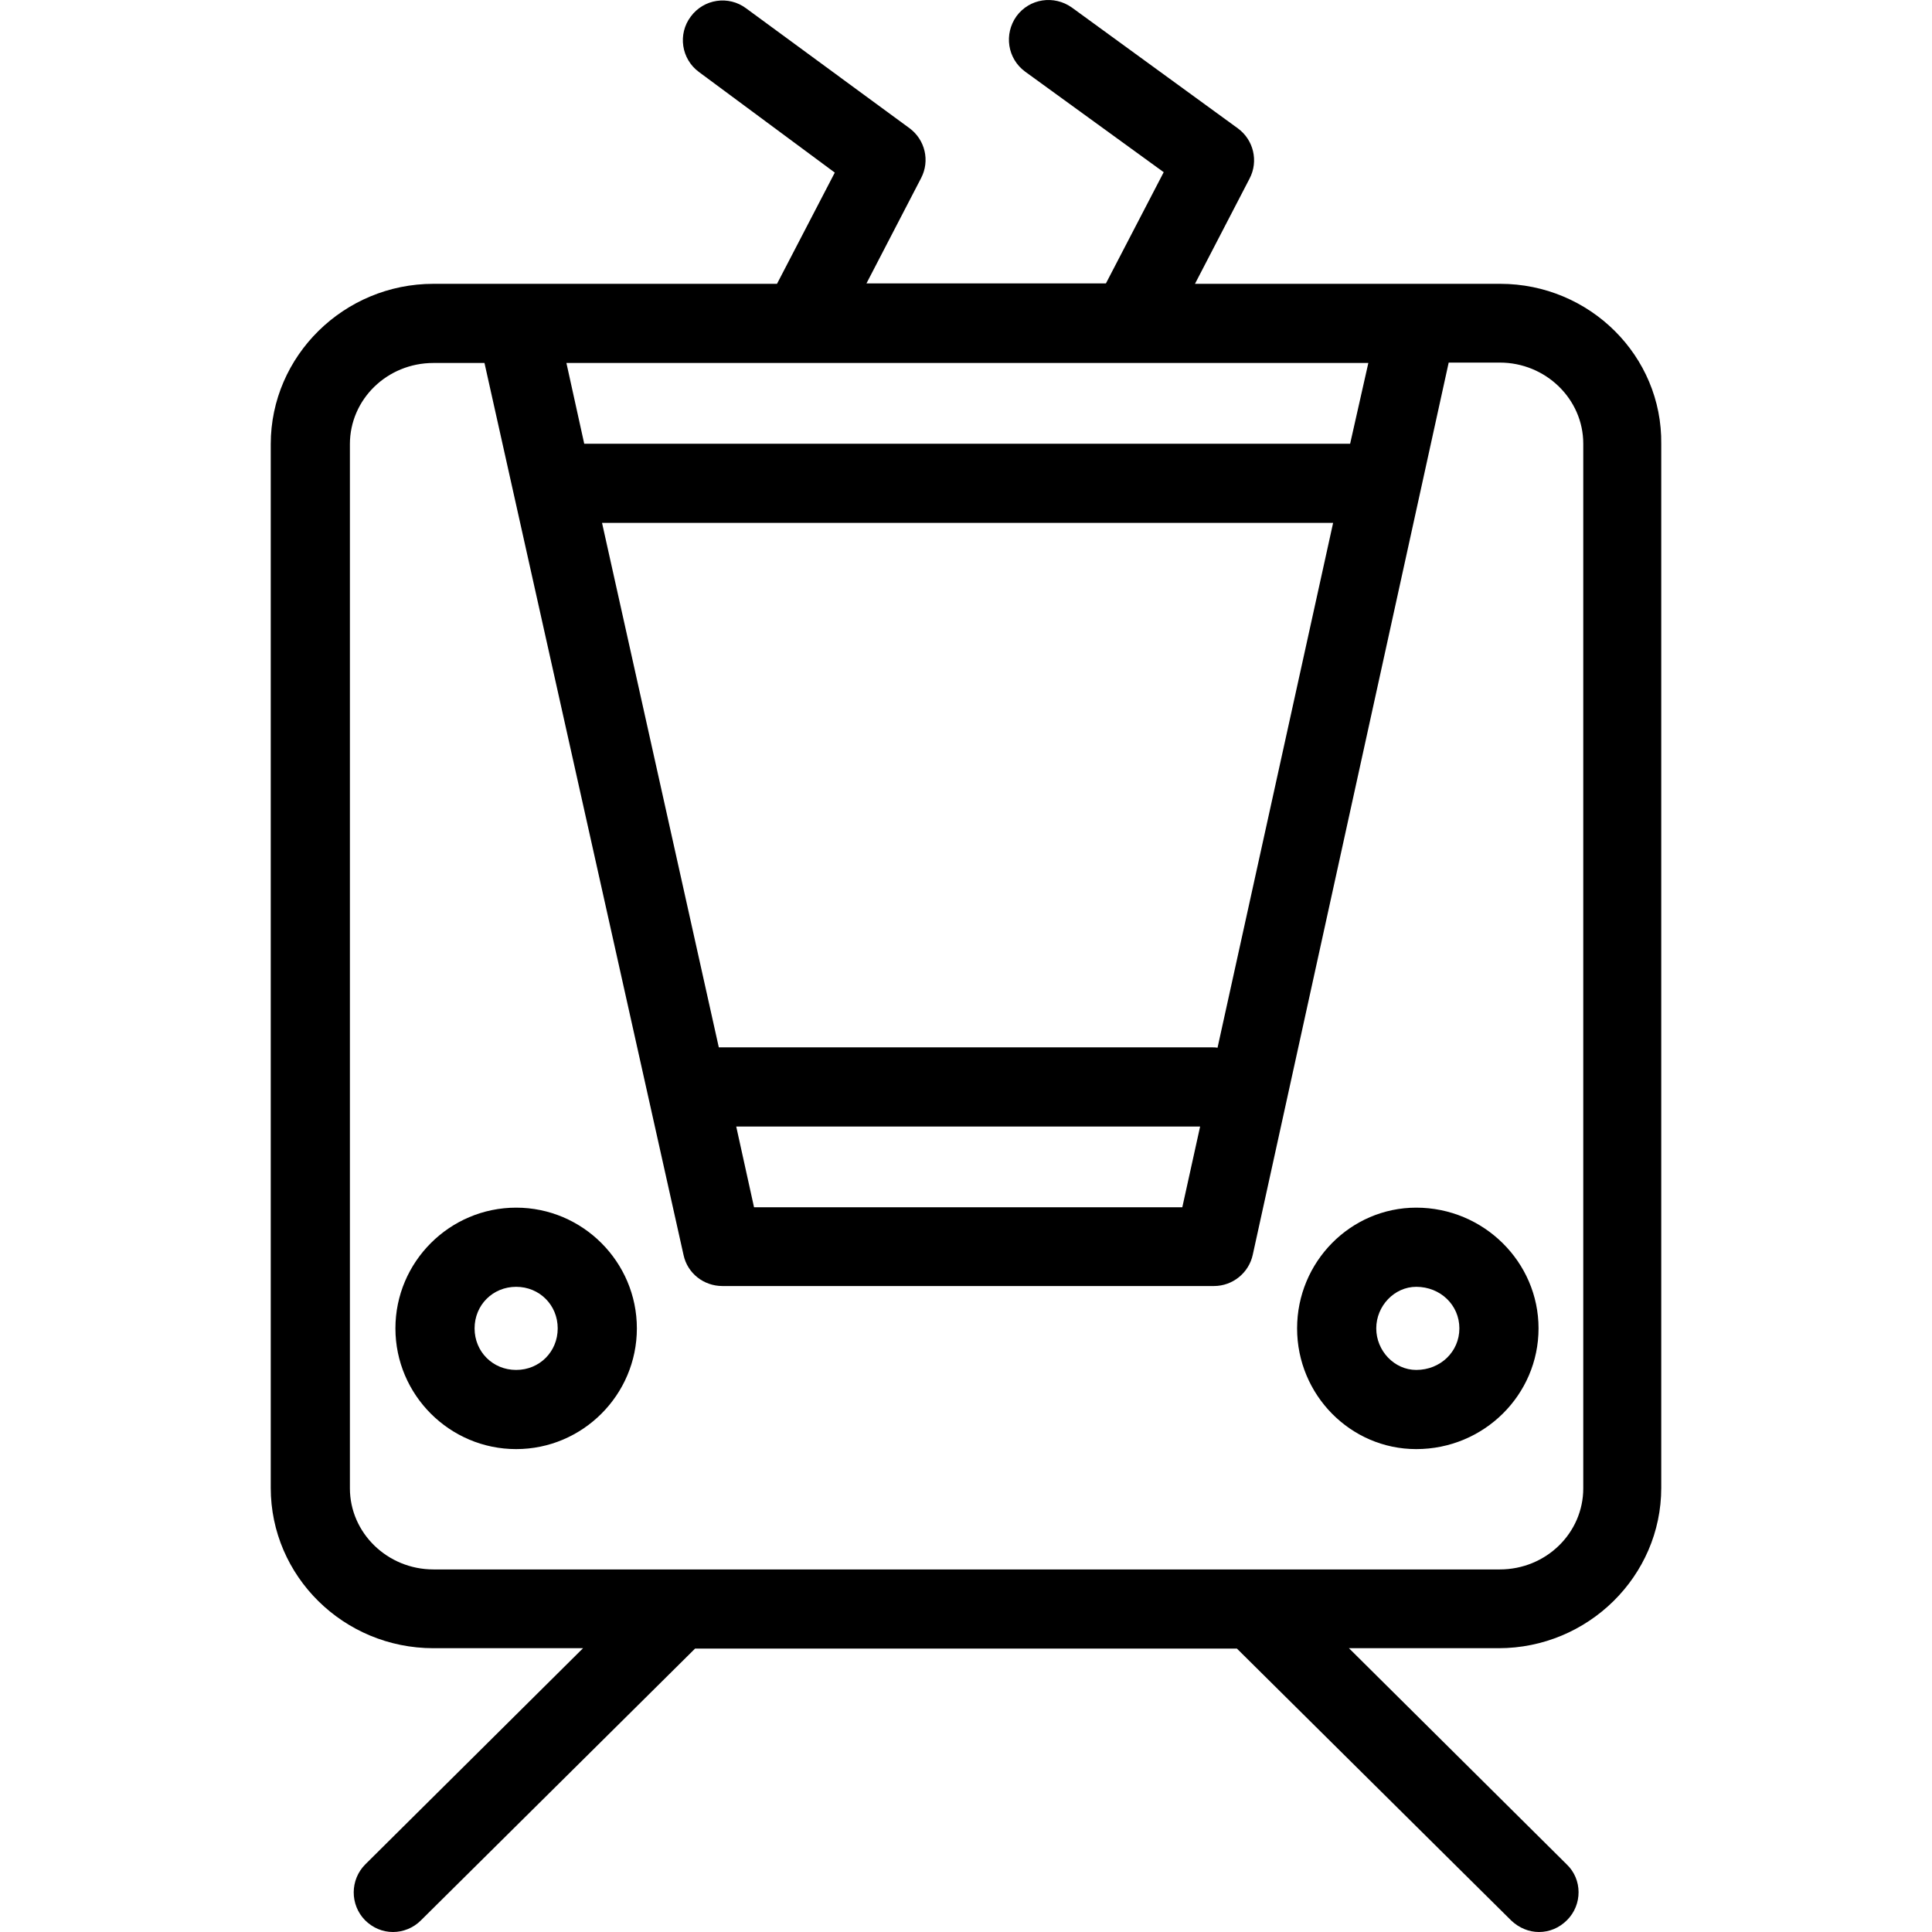 <?xml version="1.0" encoding="iso-8859-1"?>
<!-- Uploaded to: SVG Repo, www.svgrepo.com, Generator: SVG Repo Mixer Tools -->
<svg fill="#000000" height="800px" width="800px" version="1.1" id="Layer_1" xmlns="http://www.w3.org/2000/svg" xmlns:xlink="http://www.w3.org/1999/xlink" 
	 viewBox="0 0 488.104 488.104" xml:space="preserve">
<g transform="translate(0 -540.36)">
	<g>
		<g>
			<path d="M130.4,845.464c-16.8,0-30.5,13.7-30.5,30.5s13.7,30.5,30.5,30.5s30.5-13.7,30.5-30.5S147.2,845.464,130.4,845.464z
				 M130.4,886.464c-5.9,0-10.5-4.6-10.5-10.5s4.6-10.5,10.5-10.5c5.9,0,10.5,4.6,10.5,10.5S136.3,886.464,130.4,886.464z"/>
			<path d="M357.8,845.464c-16.6,0-30.1,13.7-30.1,30.5s13.5,30.5,30.1,30.5c17.1,0,30.9-13.7,30.9-30.5
				S374.8,845.464,357.8,845.464z M357.8,886.464c-5.5,0-10.1-4.8-10.1-10.5s4.6-10.5,10.1-10.5c6.1,0,10.9,4.6,10.9,10.5
				S363.9,886.464,357.8,886.464z"/>
			<path d="M379,612.064L379,612.064l-20.8,0h-56.3l13.8-26.6c2.3-4.4,1-9.8-3-12.7l-41.9-30.5c-4.5-3.2-10.7-2.3-14,2.2
				c-3.2,4.5-2.3,10.7,2.2,14l35,25.4l-14.6,28.1h-60.5l13.8-26.6c2.3-4.4,1-9.7-2.9-12.6l-41.3-30.3c-4.4-3.3-10.7-2.4-14,2.1
				c-3.3,4.4-2.4,10.7,2.1,14l34.3,25.4l-14.6,28.1h-65.9c0,0,0,0-0.1,0h-20.8c-22.6,0-41.1,18.2-41.1,40.5v263.7
				c0,22.3,18.4,40.5,41.1,40.5h37.8l-55,54.6c-3.9,3.9-3.9,10.2-0.1,14.1c2,2,4.5,3,7.1,3c2.5,0,5.1-1,7-2.9l69.3-68.7h136.9
				l69.3,68.7c2,1.9,4.5,2.9,7,2.9c2.6,0,5.1-1,7.1-3c3.9-3.9,3.9-10.3-0.1-14.1l-55-54.6h37.8c22.6,0,41.1-18.2,41.1-40.5v-263.7
				C420,630.264,401.6,612.064,379,612.064z M345.7,632.064l-4.6,20.4H147.6l-4.5-20.4H345.7z M307.6,805.064
				c-0.5-0.1-1-0.1-1.6-0.1H182.6c-0.3,0-0.7,0-1,0l-29.5-132.5h184.7L307.6,805.064z M303.2,824.964l-4.5,20.4H190.5l-4.5-20.4
				H303.2z M400,916.364c0,11.3-9.4,20.5-21.1,20.5H109.5c-11.6,0-21.1-9.2-21.1-20.5v-263.8c0-11.3,9.4-20.5,21.1-20.5h12.9
				l50.3,225.4c1,4.6,5.1,7.8,9.8,7.8h124.2c4.7,0,8.8-3.3,9.8-7.9l49.5-225.4h12.9c11.6,0,21.1,9.2,21.1,20.5V916.364z"/>
		</g>
	</g>
</g>
</svg>
